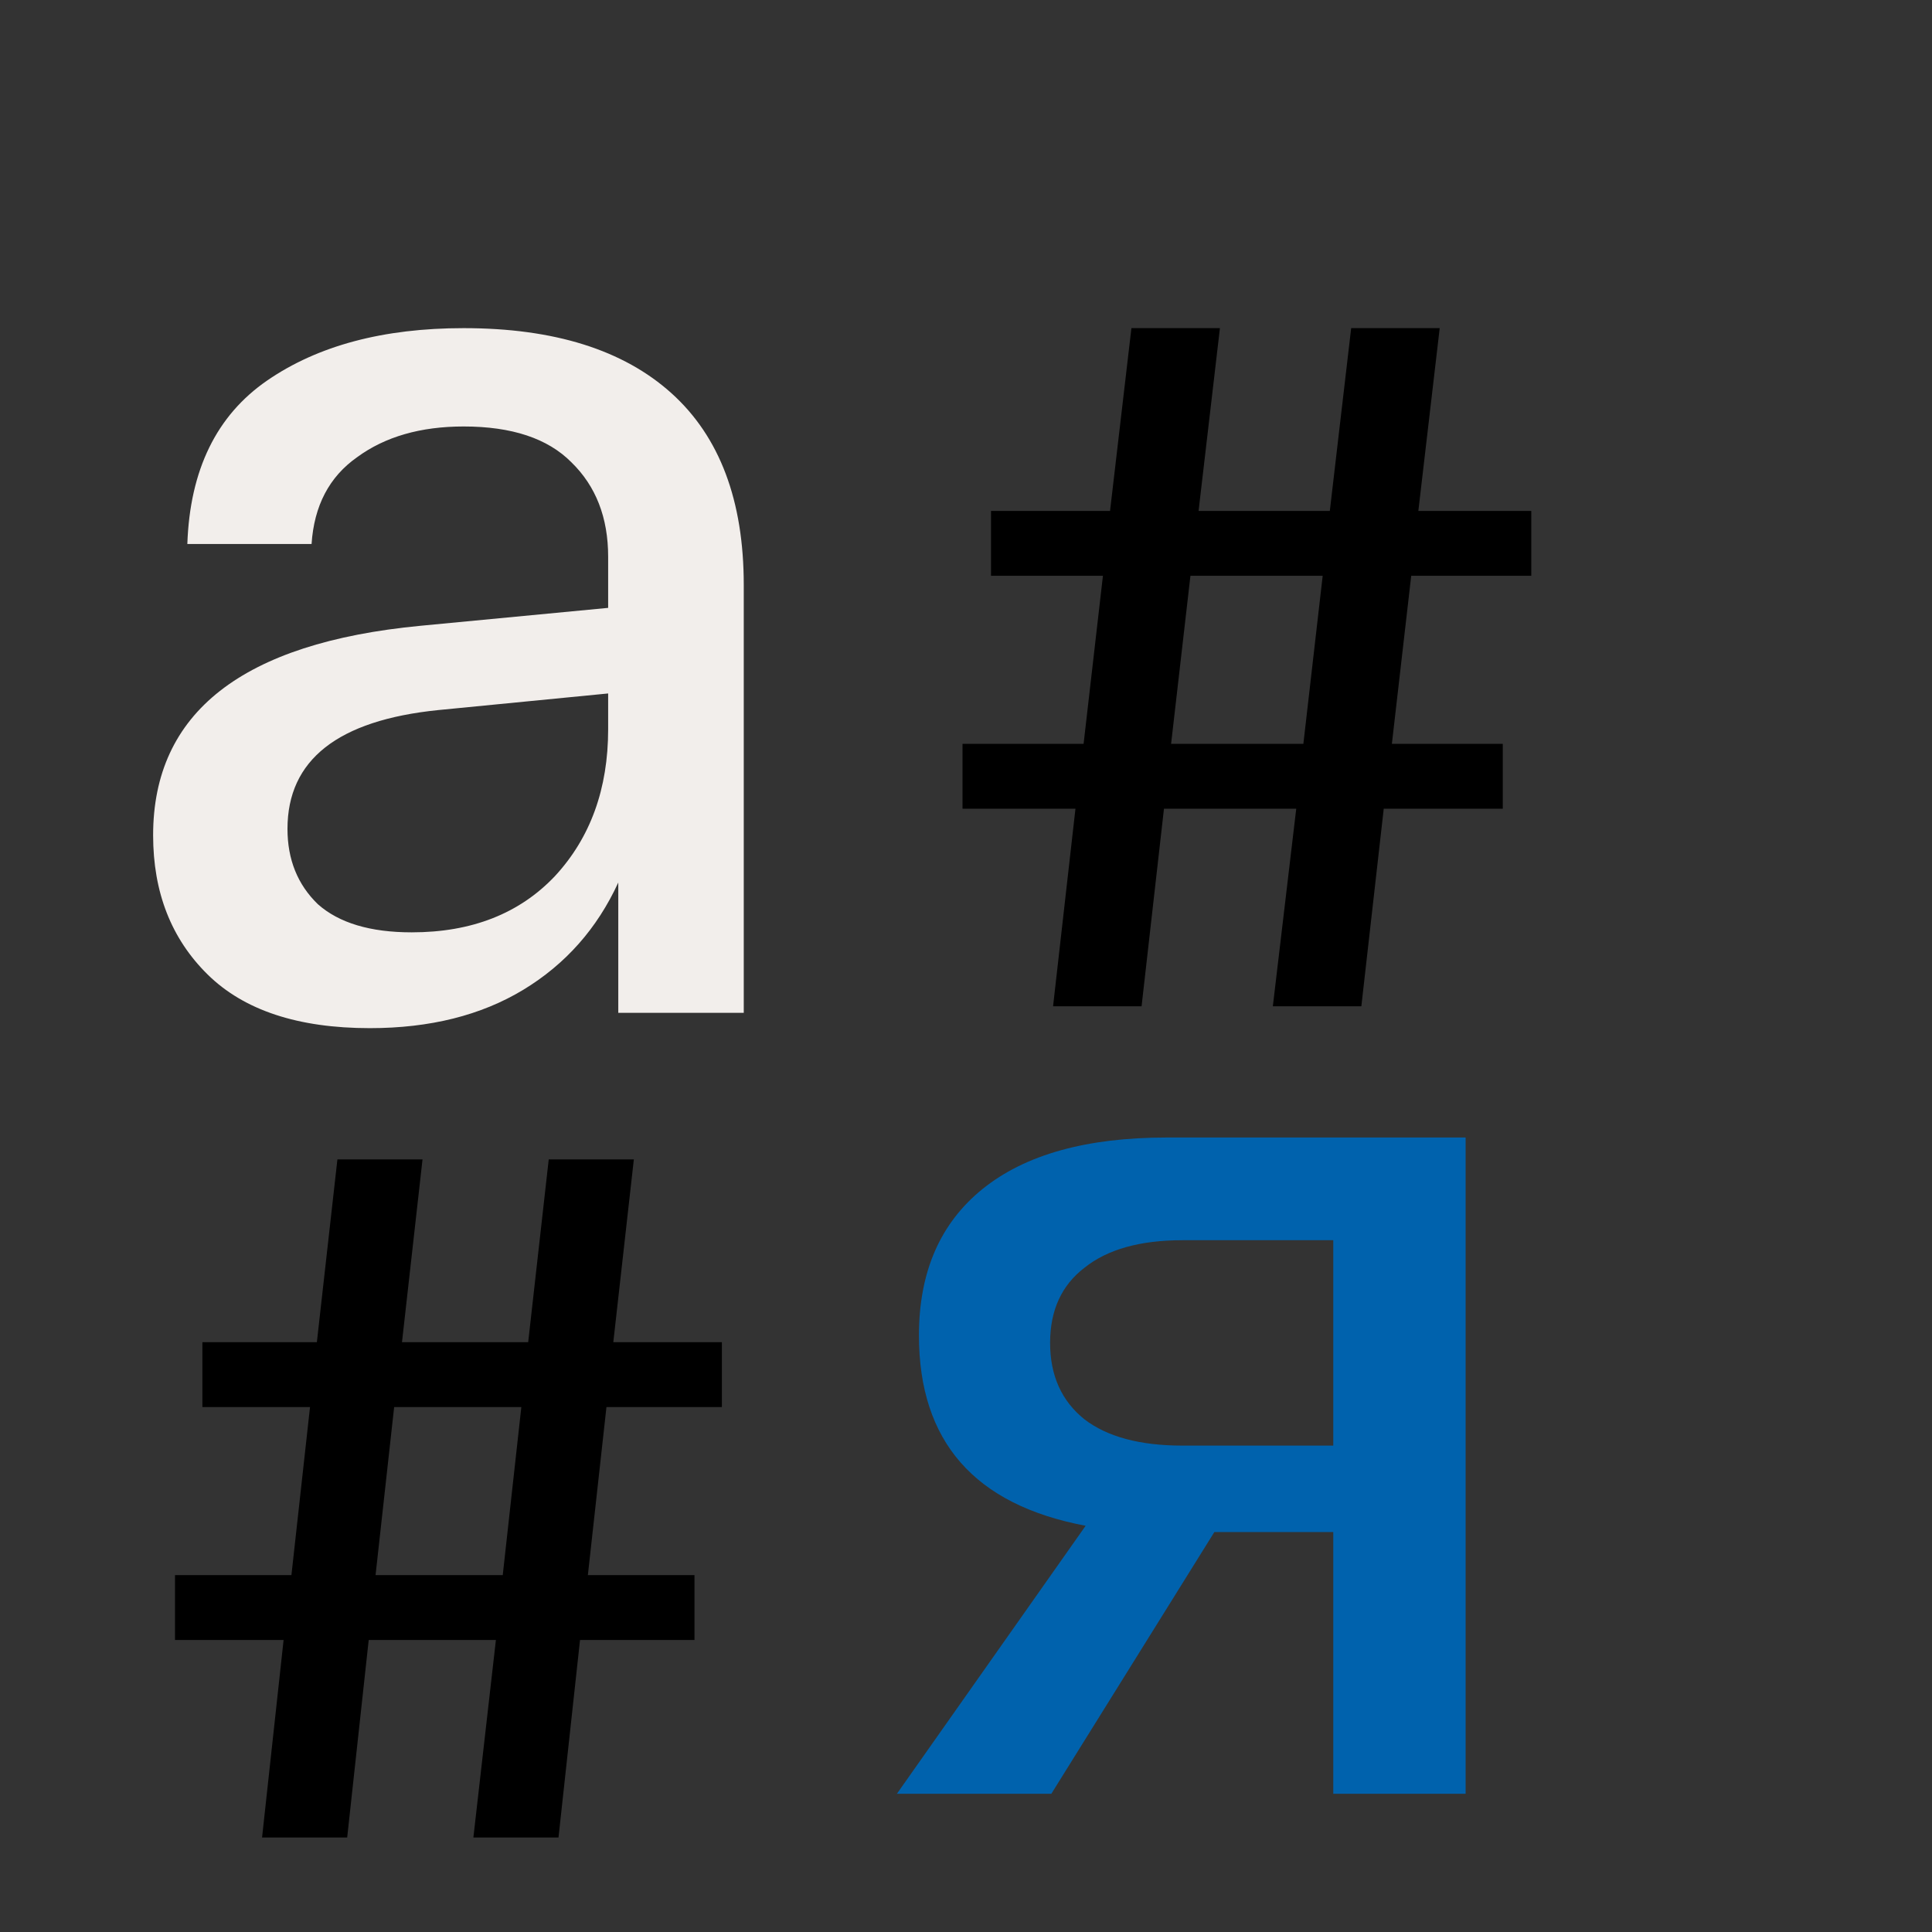 <?xml version="1.0" encoding="UTF-8"?> <svg xmlns="http://www.w3.org/2000/svg" width="90" height="90" viewBox="0 0 90 90" fill="none"><rect x="0" y="0" width="90" height="90" fill="#333333" stroke="none"/><path d="M7.133 38.909C7.133 33.197 11.286 29.944 19.591 29.151L28.33 28.317V25.937C28.33 24.112 27.759 22.645 26.617 21.534C25.515 20.423 23.843 19.867 21.599 19.867C19.591 19.867 17.938 20.344 16.639 21.296C15.34 22.208 14.632 23.557 14.514 25.342H8.727C8.846 21.891 10.085 19.352 12.447 17.725C14.809 16.099 17.859 15.286 21.599 15.286C25.811 15.286 29.038 16.297 31.282 18.32C33.526 20.344 34.647 23.319 34.647 27.246V47.181H28.802V41.111C27.818 43.253 26.342 44.919 24.374 46.11C22.406 47.3 20.024 47.895 17.23 47.895C13.884 47.895 11.365 47.062 9.672 45.396C7.98 43.729 7.133 41.567 7.133 38.909ZM13.392 38.612C13.392 40.04 13.864 41.21 14.809 42.123C15.793 42.995 17.249 43.432 19.178 43.432C21.973 43.432 24.197 42.559 25.85 40.814C27.503 39.028 28.33 36.747 28.33 33.97V32.304L20.418 33.078C15.734 33.554 13.392 35.399 13.392 38.612Z" fill="#F2EEEB"></path><path d="M71.333 26.823H65.74L64.839 34.652H70.005V37.673H64.46L63.417 46.876H59.294L60.384 37.673H54.222L53.179 46.876H49.056L50.099 37.673H44.838V34.652H50.478L51.379 26.823H46.165V23.801H51.71L52.706 15.286H56.829L55.834 23.801H61.948L62.943 15.286H67.067L66.072 23.801H71.333V26.823ZM60.716 34.652L61.616 26.823H55.455L54.554 34.652H60.716Z" fill="black"></path><path d="M33.628 65.546H28.251L27.385 73.375H32.352V76.397H27.02L26.017 85.599H22.052L23.101 76.397H17.176L16.173 85.599H12.208L13.211 76.397H8.152V73.375H13.576L14.442 65.546H9.428V62.525H14.761L15.718 54.009H19.683L18.726 62.525H24.605L25.562 54.009H29.527L28.57 62.525H33.628V65.546ZM23.42 73.375L24.286 65.546H18.361L17.495 73.375H23.42Z" fill="black"></path><path d="M54.343 52.99H68.275V83.561H62.109V71.368H56.57L48.975 83.561H41.781L50.574 71.076C45.397 70.104 42.808 67.148 42.808 62.208C42.808 59.252 43.798 56.977 45.778 55.382C47.757 53.787 50.612 52.99 54.343 52.99ZM62.109 67.342V57.774H55.085C53.106 57.774 51.583 58.202 50.517 59.058C49.451 59.874 48.918 61.041 48.918 62.558C48.918 64.075 49.451 65.261 50.517 66.117C51.583 66.934 53.106 67.342 55.085 67.342H62.109Z" fill="#0062AD"></path></svg> 